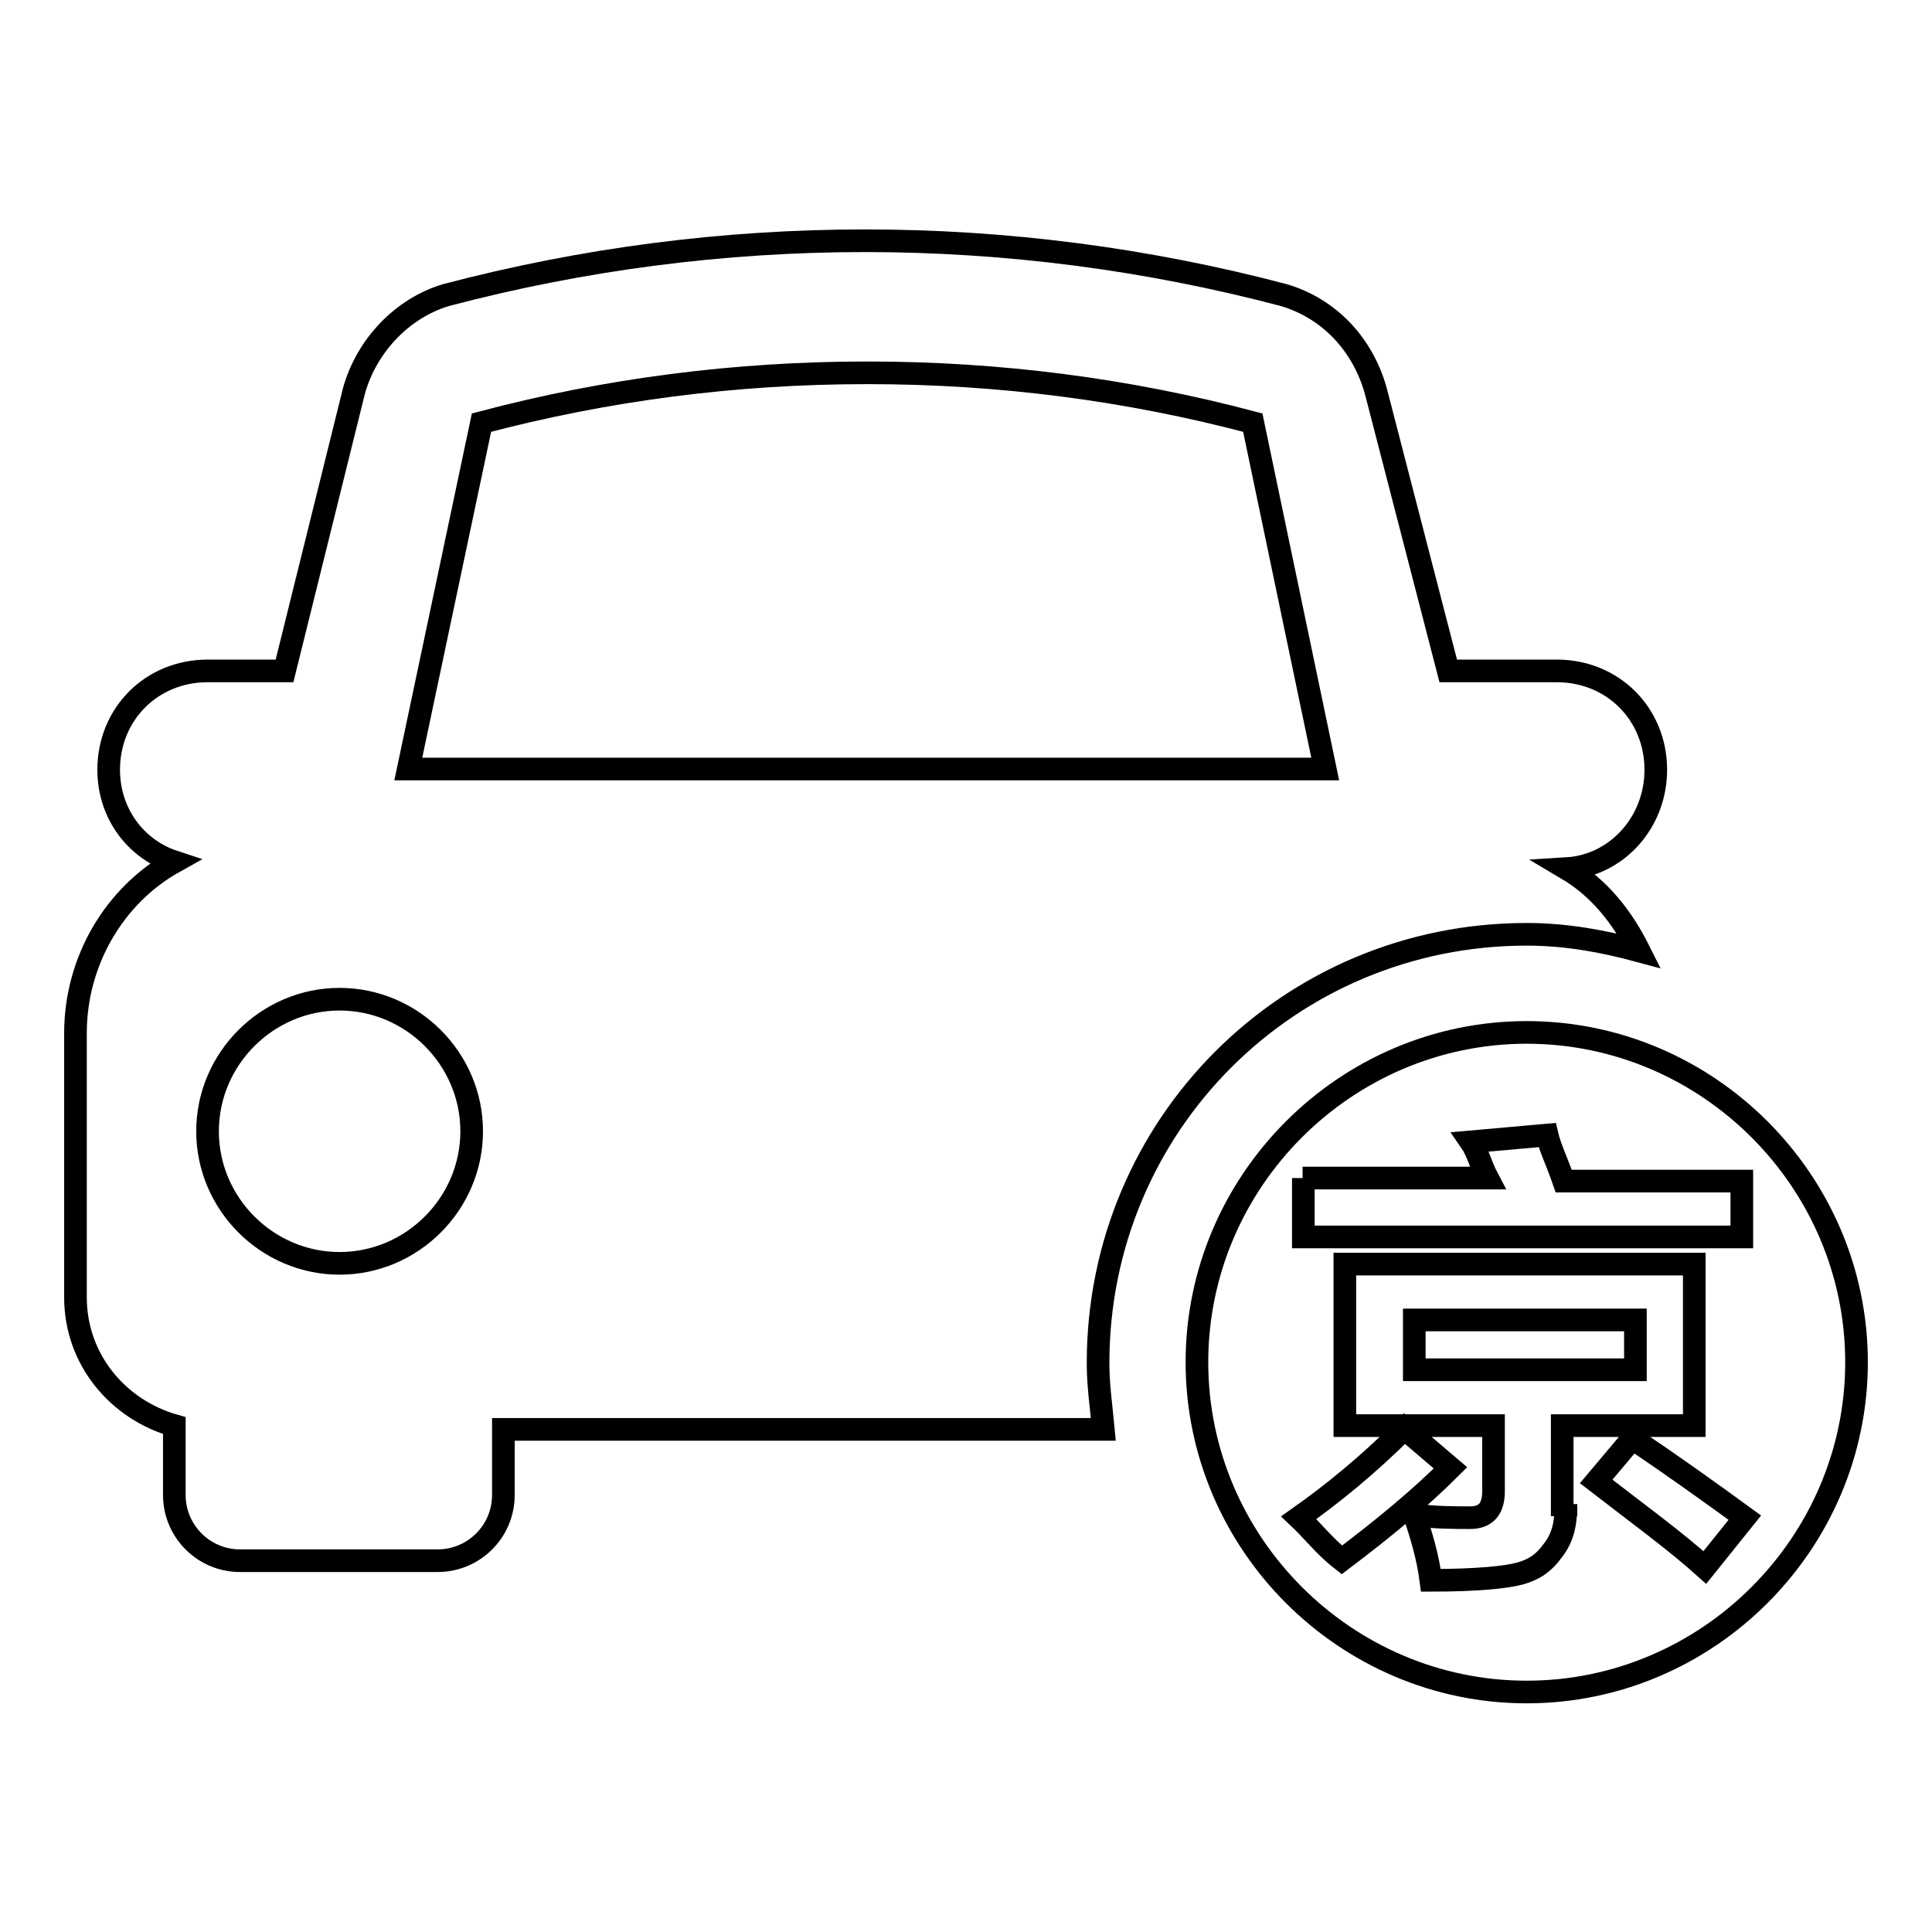 <?xml version="1.0" encoding="utf-8"?>
<!-- Svg Vector Icons : http://www.onlinewebfonts.com/icon -->
<!DOCTYPE svg PUBLIC "-//W3C//DTD SVG 1.1//EN" "http://www.w3.org/Graphics/SVG/1.1/DTD/svg11.dtd">
<svg version="1.1" xmlns="http://www.w3.org/2000/svg" xmlns:xlink="http://www.w3.org/1999/xlink" x="0px" y="0px" viewBox="0 0 256 256" enable-background="new 0 0 256 256" xml:space="preserve">
<g> <path stroke-width="3" fill-opacity="0" stroke="#000000"  d="M145.5,180.6c0-31.5,25.3-56.8,56.8-56.8c5.2,0,10.1,0.9,14.9,2.2c-2.2-4.4-5.2-8.3-9.6-10.9 c6.6-0.4,11.8-6.1,11.8-13.1c0-7.4-5.7-13.1-13.1-13.1h-14.4l-9.6-37.1c-1.7-6.1-6.1-10.9-12.2-12.7c-36.4-9.6-74.6-9.6-111,0 c-5.7,1.7-10.5,6.6-12.2,12.7l-9.2,37.1H27.5c-7.4,0-13.1,5.7-13.1,13.1c0,5.7,3.5,10.5,8.7,12.2c-7.9,4.4-13.1,13.1-13.1,22.7v35 c0,8.3,5.7,14.9,13.1,17v9.2c0,4.8,3.9,8.7,8.7,8.7h26.2c4.8,0,8.7-3.9,8.7-8.7v-8.7h79.5C145.9,186.2,145.5,183.6,145.5,180.6 L145.5,180.6z M45,167.4c-9.6,0-17.5-7.9-17.5-17.5s7.9-17.5,17.5-17.5c9.6,0,17.5,7.9,17.5,17.5S54.6,167.4,45,167.4L45,167.4z  M63.8,56c16.6-4.4,33.7-6.6,51.1-6.6c17.5,0,34.5,2.2,51.1,6.6l9.6,45.9H54.1L63.8,56L63.8,56z M202.3,136.8 c-24,0-43.7,19.7-43.7,43.7s19.7,43.7,43.7,43.7s43.7-19.7,43.7-43.7S226.3,136.8,202.3,136.8L202.3,136.8z M172.6,156.1h24.5 c-0.9-1.7-1.3-3.5-2.2-4.8l10.1-0.9c0.4,1.7,1.3,3.5,2.2,6.1h23.6v7.4h-58.1V156.1z M172.1,201.1c4.4-3.1,9.2-7,14-11.8l6.1,5.2 c-3.9,3.9-8.7,7.9-14.4,12.2C175.6,205,173.9,202.8,172.1,201.1z M207.5,199.3c0,2.6-0.4,4.4-1.7,6.1c-1.3,1.8-2.6,2.6-4.4,3.1 s-5.7,0.9-11.8,0.9c-0.4-3.1-1.3-6.1-2.2-8.7c2.6,0.4,5.2,0.4,7.4,0.4c2.2,0,3.1-1.3,3.1-3.5v-8.7h-19.7v-21.4h46.3v21.4h-17.5 v10.5H207.5z M225.9,207.7c-3.9-3.5-8.7-7-14.4-11.4l4.8-5.7c5.2,3.5,10.1,7,14.9,10.5L225.9,207.7L225.9,207.7z M187.4,174.9h29.3 v6.6h-29.3V174.9L187.4,174.9z"/></g>
</svg>